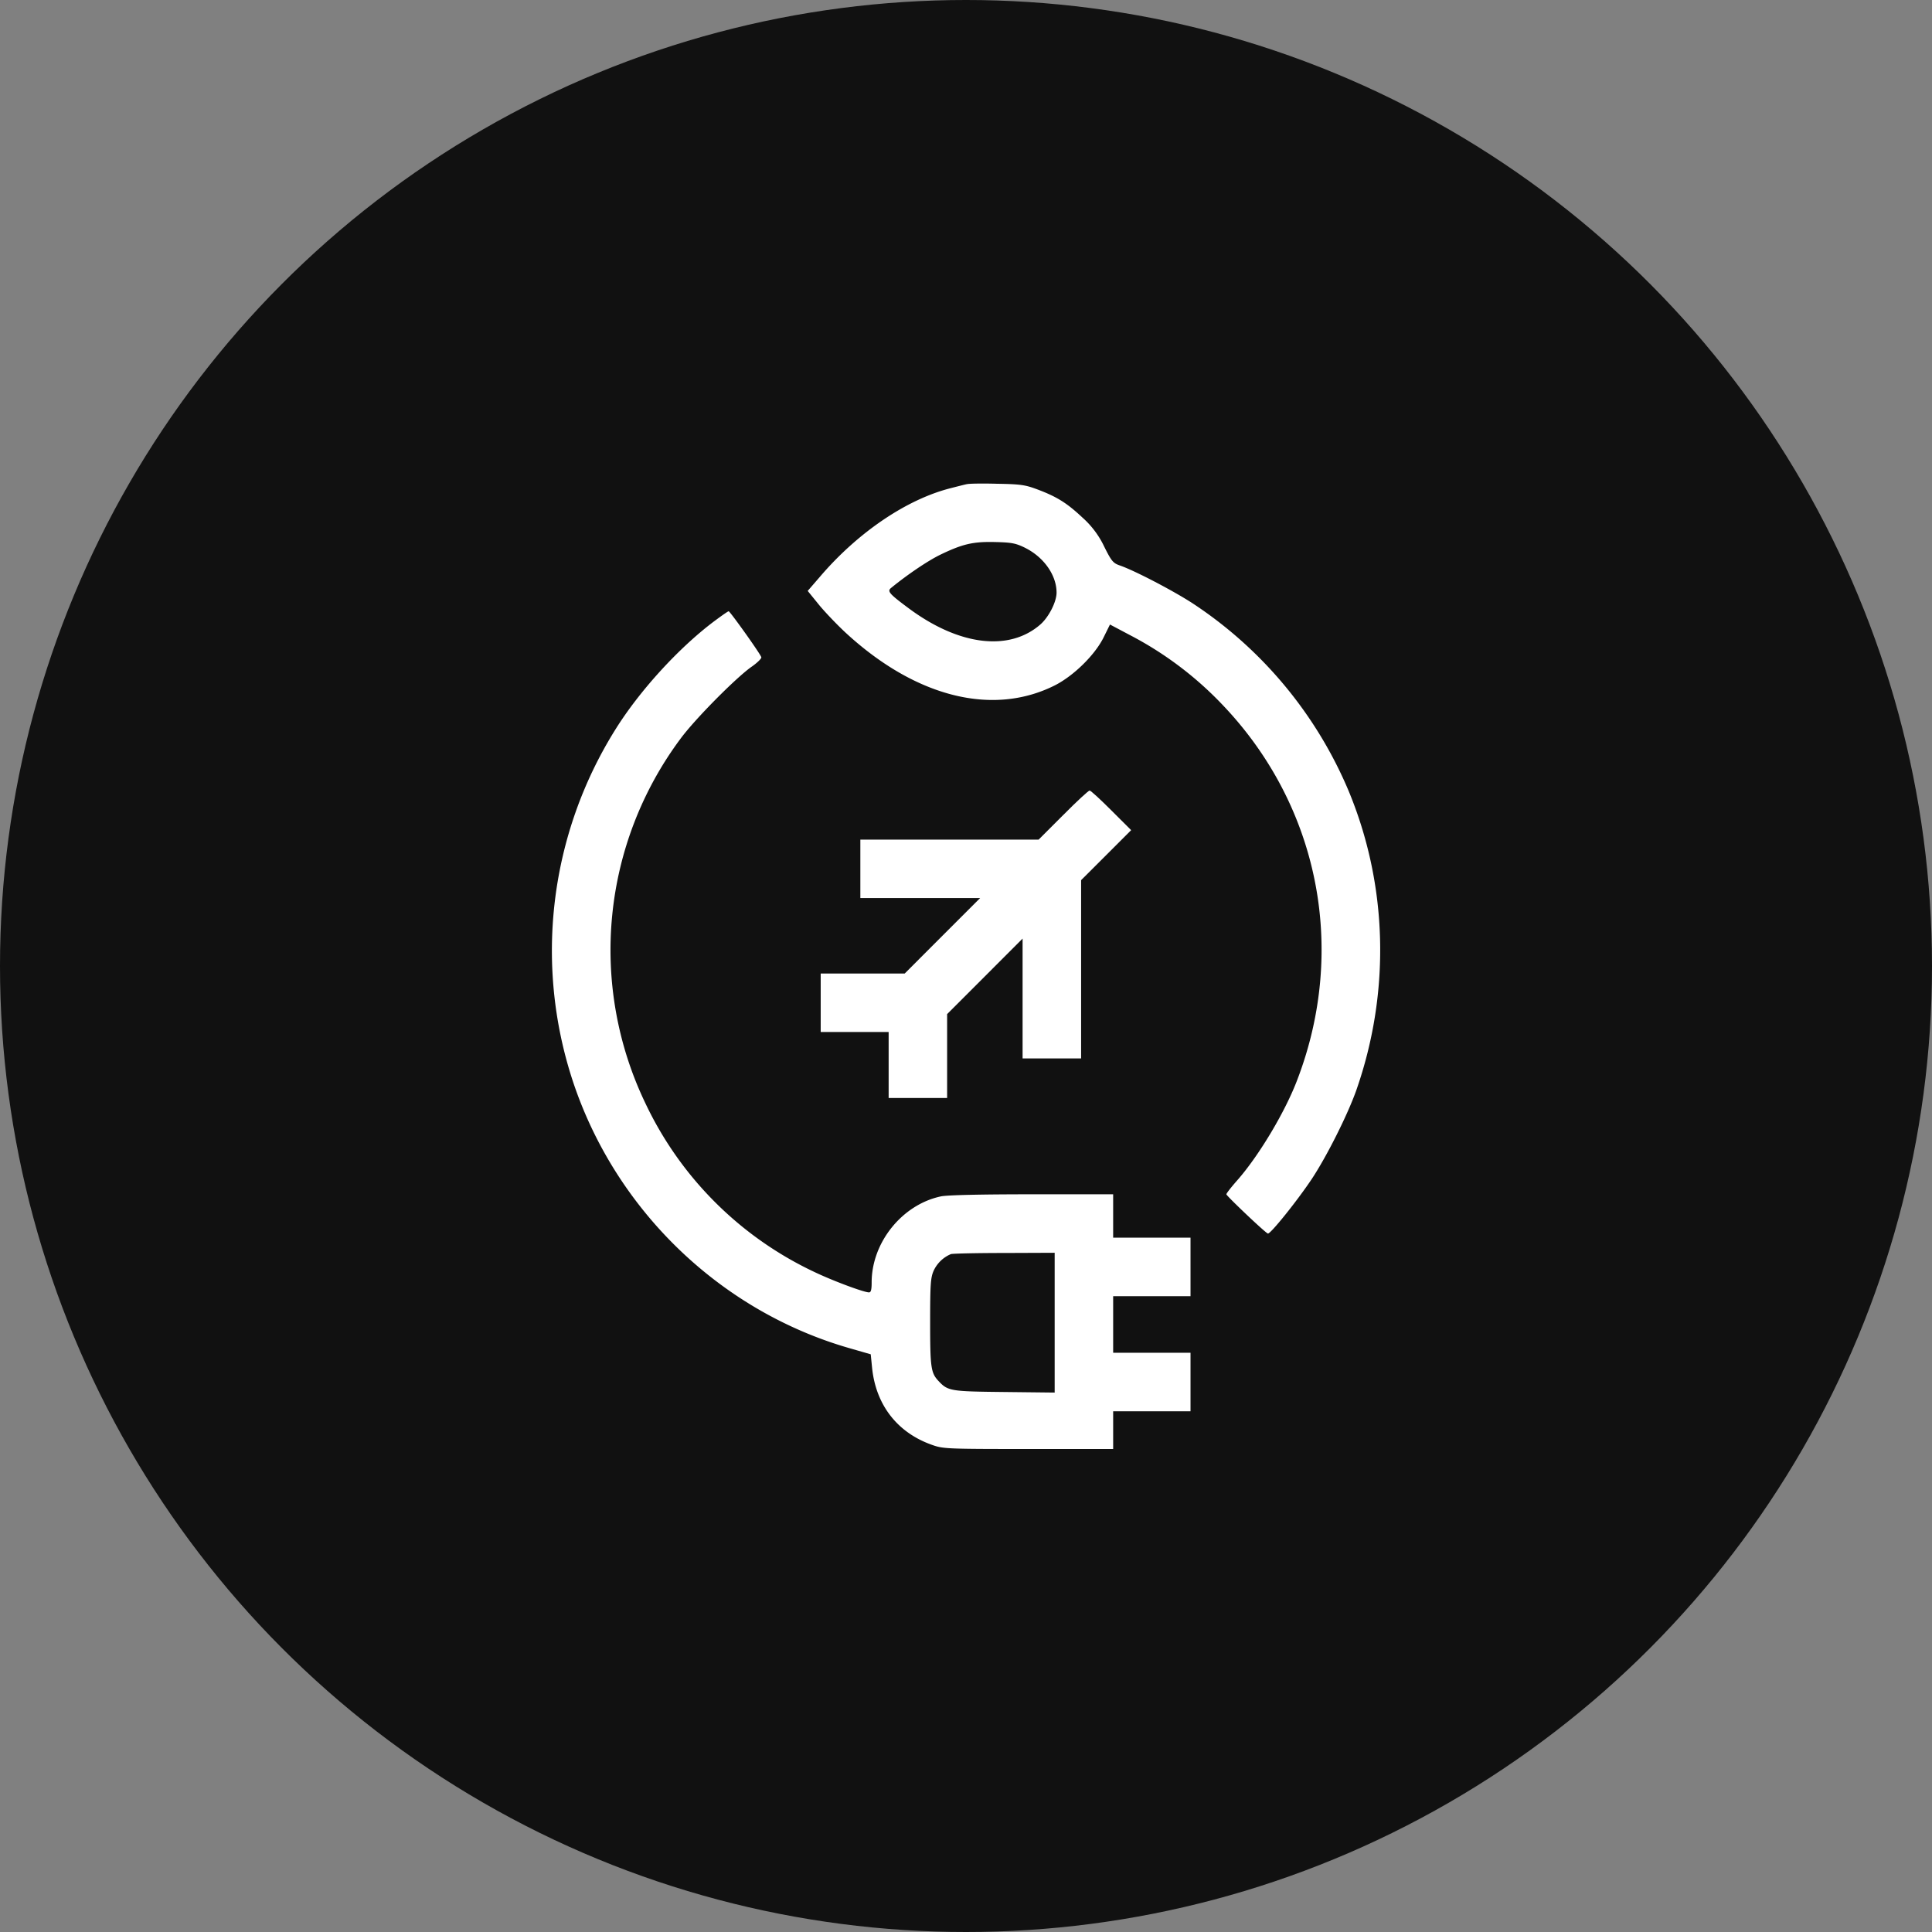 <svg xmlns="http://www.w3.org/2000/svg" width="48" height="48" fill="none"><rect width="100%" height="100%" fill="#808080" stroke="none"/><circle cx="24" cy="24" r="24" fill="#111"/><path fill="#fff" d="M24.023 12.028c-.051.01-.23.056-.398.099-1.097.276-2.316 1.101-3.262 2.212l-.296.342.29.357c.16.192.465.51.676.703 1.73 1.584 3.633 2.058 5.17 1.289.474-.24 1.003-.76 1.219-1.2l.155-.314.487.258a8.713 8.713 0 0 1 2.288 1.715c2.404 2.499 3.126 6.061 1.884 9.324-.3.801-.961 1.907-1.505 2.521-.145.165-.262.314-.262.338 0 .037.96.951 1.031.975.056.023.717-.797 1.087-1.35.38-.572.905-1.622 1.116-2.227.849-2.442.774-5.09-.201-7.43a10.41 10.41 0 0 0-3.877-4.654c-.478-.31-1.434-.81-1.805-.938-.164-.056-.206-.107-.384-.463a2.256 2.256 0 0 0-.544-.727c-.38-.356-.628-.516-1.13-.703-.29-.108-.412-.127-.989-.136-.36-.01-.698-.005-.75.01Zm1.44 1.58c.468.23.787.68.787 1.115 0 .23-.192.605-.398.788-.779.684-2.03.53-3.282-.403-.473-.352-.53-.417-.436-.497.413-.338.92-.68 1.229-.83.553-.267.815-.328 1.364-.314.403.01.506.028.735.14Zm-7.721 1.828c-.886.666-1.86 1.734-2.46 2.7a10.36 10.36 0 0 0-1.055 8.71c1.054 3.2 3.651 5.718 6.867 6.646l.539.155.033.328c.093.938.637 1.631 1.514 1.931.258.09.393.094 2.376.094h2.1v-.937h1.922v-1.454h-1.922v-1.406h1.922V30.75h-1.922v-1.078h-2.015c-1.294 0-2.1.019-2.26.051-.965.202-1.725 1.144-1.725 2.138 0 .183-.018.248-.065.248-.127 0-.896-.286-1.364-.51a8.78 8.78 0 0 1-4.191-4.186 8.793 8.793 0 0 1 .872-9.061c.36-.488 1.369-1.505 1.758-1.782.15-.103.262-.215.248-.243-.033-.099-.778-1.14-.81-1.14-.02 0-.179.113-.362.249Zm8.461 17.428v1.734l-1.251-.014c-1.35-.014-1.402-.023-1.641-.28-.183-.198-.202-.334-.202-1.459 0-.96.014-1.11.09-1.28a.822.822 0 0 1 .426-.407c.038-.014.633-.028 1.327-.028l1.251-.005v1.74Z"/><path fill="#fff" d="m26.414 20.25-.61.61h-4.429v1.452h2.976l-.937.937-.937.938H20.39v1.453h1.688v1.64h1.453v-2.085l.938-.938.937-.938v2.978h1.454v-4.43l.62-.619.623-.623-.493-.492c-.272-.272-.51-.492-.539-.492-.028 0-.323.272-.656.609Z"/></svg>